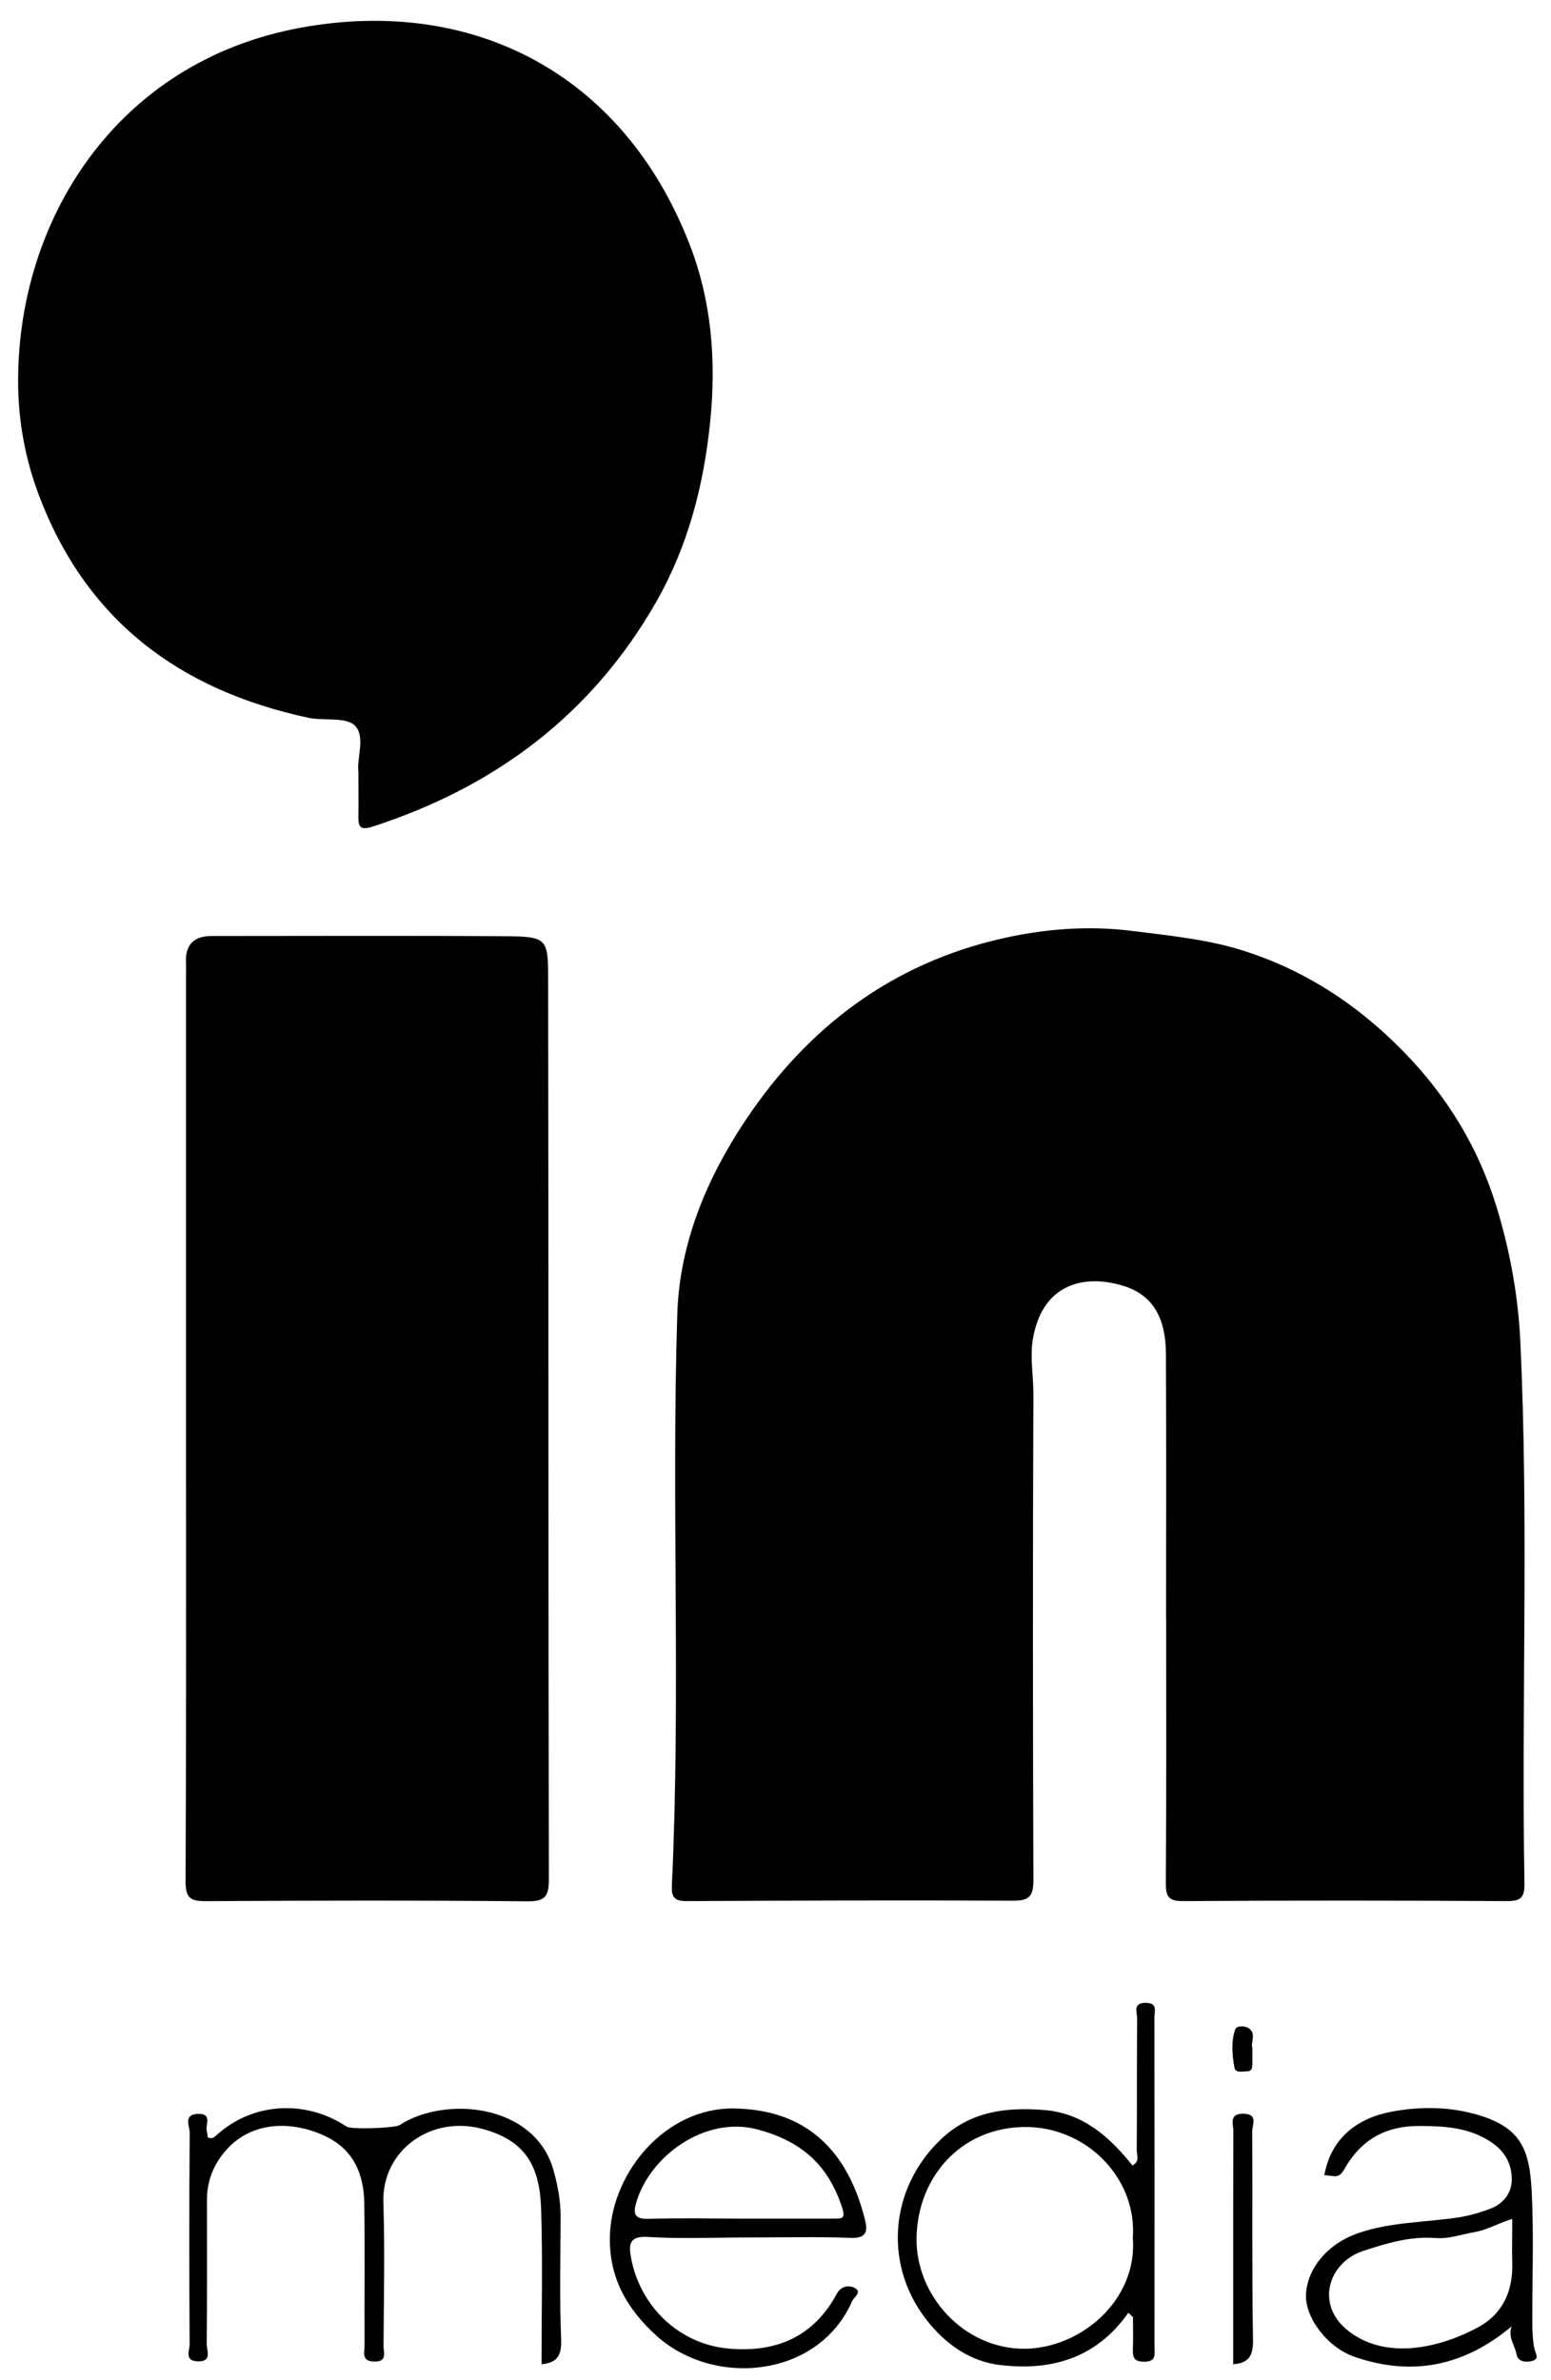 <svg width="58" height="89" viewBox="0 0 58 89" fill="none" xmlns="http://www.w3.org/2000/svg">
<path d="M43.606 60.474C43.606 57.19 43.618 53.906 43.6 50.619C43.594 49.507 43.262 48.501 42.09 48.109C40.674 47.636 39.044 47.917 38.644 49.965C38.496 50.715 38.647 51.411 38.644 52.128C38.62 58.184 38.623 64.24 38.644 70.295C38.644 70.889 38.505 71.076 37.897 71.073C33.817 71.055 29.741 71.067 25.662 71.088C25.204 71.088 25.104 70.919 25.125 70.503C25.46 63.384 25.104 56.256 25.327 49.137C25.409 46.528 26.406 44.096 27.876 41.894C30.208 38.399 33.362 36.028 37.466 35.094C39.044 34.736 40.677 34.6 42.346 34.811C43.741 34.989 45.142 35.121 46.477 35.543C48.785 36.272 50.749 37.553 52.457 39.294C54.102 40.969 55.274 42.885 55.958 45.112C56.47 46.775 56.775 48.465 56.856 50.212C57.169 56.949 56.892 63.688 57.007 70.422C57.016 70.967 56.865 71.091 56.332 71.088C52.304 71.064 48.276 71.061 44.251 71.088C43.684 71.091 43.594 70.913 43.597 70.398C43.621 67.087 43.609 63.779 43.609 60.468L43.606 60.474Z" fill="black"/>
<path d="M13.402 28.866C13.335 28.348 13.679 27.532 13.269 27.131C12.922 26.794 12.115 26.965 11.528 26.839C6.695 25.802 3.185 23.181 1.423 18.433C0.941 17.129 0.697 15.773 0.679 14.426C0.6 8.319 4.3 2.306 11.25 1.035C17.64 -0.134 23.289 2.719 25.784 9.127C26.607 11.239 26.793 13.48 26.555 15.794C26.308 18.198 25.715 20.452 24.522 22.537C22.114 26.733 18.505 29.427 13.938 30.909C13.474 31.06 13.396 30.921 13.402 30.524C13.411 30.011 13.402 29.499 13.402 28.869V28.866Z" fill="black"/>
<path d="M6.955 53.339C6.955 47.72 6.955 42.104 6.955 36.486C6.955 36.332 6.964 36.178 6.955 36.025C6.915 35.342 7.234 35 7.913 35C11.58 35 15.246 34.982 18.916 35.009C20.444 35.018 20.498 35.109 20.498 36.552C20.516 47.786 20.501 59.024 20.525 70.259C20.525 70.921 20.389 71.102 19.702 71.096C15.701 71.057 11.7 71.066 7.699 71.09C7.112 71.093 6.937 70.964 6.94 70.346C6.967 64.676 6.955 59.009 6.955 53.339Z" fill="black"/>
<path d="M20.251 88.381C20.251 86.459 20.296 84.534 20.236 82.612C20.184 80.967 19.633 80.048 18.072 79.614C16.12 79.072 14.276 80.409 14.337 82.35C14.394 84.142 14.352 85.941 14.343 87.733C14.343 87.974 14.493 88.318 13.99 88.306C13.505 88.294 13.635 87.965 13.632 87.715C13.626 85.947 13.647 84.175 13.623 82.407C13.601 80.97 12.981 80.177 11.893 79.759C10.607 79.264 9.29 79.445 8.447 80.409C7.983 80.94 7.739 81.551 7.739 82.262C7.739 84.058 7.748 85.853 7.73 87.646C7.73 87.89 7.947 88.324 7.383 88.297C6.886 88.276 7.091 87.89 7.091 87.664C7.076 85.022 7.073 82.383 7.094 79.74C7.094 79.505 6.841 79.069 7.395 79.045C7.965 79.02 7.66 79.466 7.736 79.704C7.76 79.774 7.757 79.852 7.766 79.918C7.913 79.997 8.004 79.927 8.106 79.834C9.441 78.62 11.423 78.496 12.963 79.521C13.137 79.635 14.767 79.578 14.945 79.463C16.62 78.367 19.995 78.644 20.7 81.156C20.862 81.732 20.968 82.326 20.965 82.931C20.959 84.444 20.922 85.959 20.983 87.468C21.007 88.062 20.85 88.345 20.278 88.402L20.296 88.336L20.245 88.378L20.251 88.381Z" fill="black"/>
<path d="M42.199 86.477C40.991 88.194 39.3 88.667 37.378 88.432C36.321 88.303 35.459 87.715 34.787 86.92C32.98 84.781 33.254 81.825 35.188 79.993C36.3 78.939 37.631 78.788 39.047 78.9C40.5 79.014 41.491 79.906 42.349 80.972C42.636 80.819 42.509 80.587 42.509 80.412C42.521 78.77 42.509 77.128 42.524 75.486C42.524 75.257 42.34 74.884 42.855 74.893C43.304 74.899 43.169 75.215 43.169 75.435C43.175 79.541 43.175 83.645 43.172 87.751C43.172 88.019 43.256 88.312 42.786 88.312C42.349 88.312 42.358 88.083 42.367 87.778C42.38 87.402 42.367 87.022 42.367 86.646C42.31 86.588 42.253 86.531 42.193 86.477H42.199ZM42.361 83.702C42.536 81.442 40.605 79.49 38.27 79.535C35.926 79.581 34.329 81.397 34.275 83.648C34.224 85.817 36.026 87.814 38.276 87.827C40.379 87.836 42.533 86.034 42.364 83.702H42.361Z" fill="black"/>
<path d="M56.53 86.989C54.738 88.489 52.801 88.866 50.658 88.131C49.634 87.781 48.785 86.648 48.839 85.775C48.899 84.784 49.685 83.889 50.758 83.515C51.975 83.087 53.258 83.106 54.512 82.919C54.961 82.853 55.392 82.723 55.789 82.566C56.202 82.4 56.53 82.012 56.533 81.512C56.536 80.933 56.295 80.466 55.795 80.123C54.964 79.553 54.048 79.499 53.075 79.496C51.806 79.493 50.897 80.017 50.285 81.087C50.164 81.298 50.071 81.406 49.839 81.37C49.74 81.355 49.64 81.349 49.523 81.337C49.779 79.918 50.791 79.201 52.02 78.966C53.014 78.776 54.087 78.761 55.12 79.041C56.916 79.523 57.202 80.397 57.281 81.994C57.359 83.606 57.296 85.224 57.302 86.835C57.302 87.164 57.314 87.501 57.38 87.82C57.419 88.016 57.591 88.209 57.278 88.287C57.045 88.345 56.759 88.312 56.711 88.037C56.651 87.694 56.374 87.387 56.53 86.989ZM56.548 82.973C56.033 83.127 55.63 83.38 55.16 83.461C54.669 83.545 54.196 83.726 53.683 83.687C52.737 83.612 51.834 83.886 50.96 84.175C49.682 84.6 49.164 86.182 50.426 87.164C51.728 88.176 53.599 87.905 55.229 87.049C56.193 86.543 56.585 85.678 56.551 84.603C56.536 84.091 56.551 83.579 56.551 82.976L56.548 82.973Z" fill="black"/>
<path d="M27.978 83.666C26.722 83.666 25.463 83.723 24.209 83.645C23.48 83.6 23.523 84.003 23.598 84.425C23.92 86.188 25.348 87.661 27.273 87.823C29.042 87.971 30.425 87.378 31.292 85.772C31.443 85.495 31.717 85.434 31.946 85.546C32.263 85.699 31.928 85.907 31.871 86.037C30.599 88.941 26.686 89.273 24.55 87.341C23.414 86.314 22.736 85.103 22.811 83.509C22.926 81.165 24.926 78.809 27.436 78.842C30.413 78.882 31.793 80.719 32.359 83.057C32.455 83.458 32.365 83.702 31.823 83.681C30.542 83.633 29.259 83.666 27.978 83.666ZM27.617 82.961C28.798 82.961 29.976 82.961 31.157 82.961C31.503 82.961 31.636 82.976 31.476 82.5C30.949 80.936 29.964 80.069 28.34 79.629C26.366 79.096 24.288 80.626 23.788 82.376C23.676 82.768 23.724 82.985 24.233 82.97C25.36 82.934 26.49 82.958 27.617 82.961Z" fill="black"/>
<path d="M46.115 88.381C46.115 85.483 46.112 82.584 46.121 79.686C46.121 79.427 45.947 79.032 46.495 79.038C47.067 79.044 46.823 79.466 46.826 79.701C46.844 82.292 46.811 84.883 46.856 87.471C46.868 88.062 46.724 88.348 46.151 88.405L46.169 88.339L46.118 88.381H46.115Z" fill="black"/>
<path d="M46.832 76.592C46.832 76.83 46.835 77.008 46.832 77.186C46.829 77.312 46.817 77.451 46.642 77.454C46.471 77.454 46.206 77.526 46.166 77.327C46.076 76.857 46.034 76.36 46.187 75.896C46.245 75.725 46.546 75.758 46.672 75.827C47.007 76.017 46.754 76.375 46.835 76.589L46.832 76.592Z" fill="black"/>
<path d="M20.25 88.381L20.302 88.339L20.284 88.403L20.253 88.421L20.25 88.381Z" fill="black"/>
<path d="M46.115 88.381L46.167 88.339L46.149 88.403L46.115 88.421V88.381Z" fill="black"/>
</svg>

